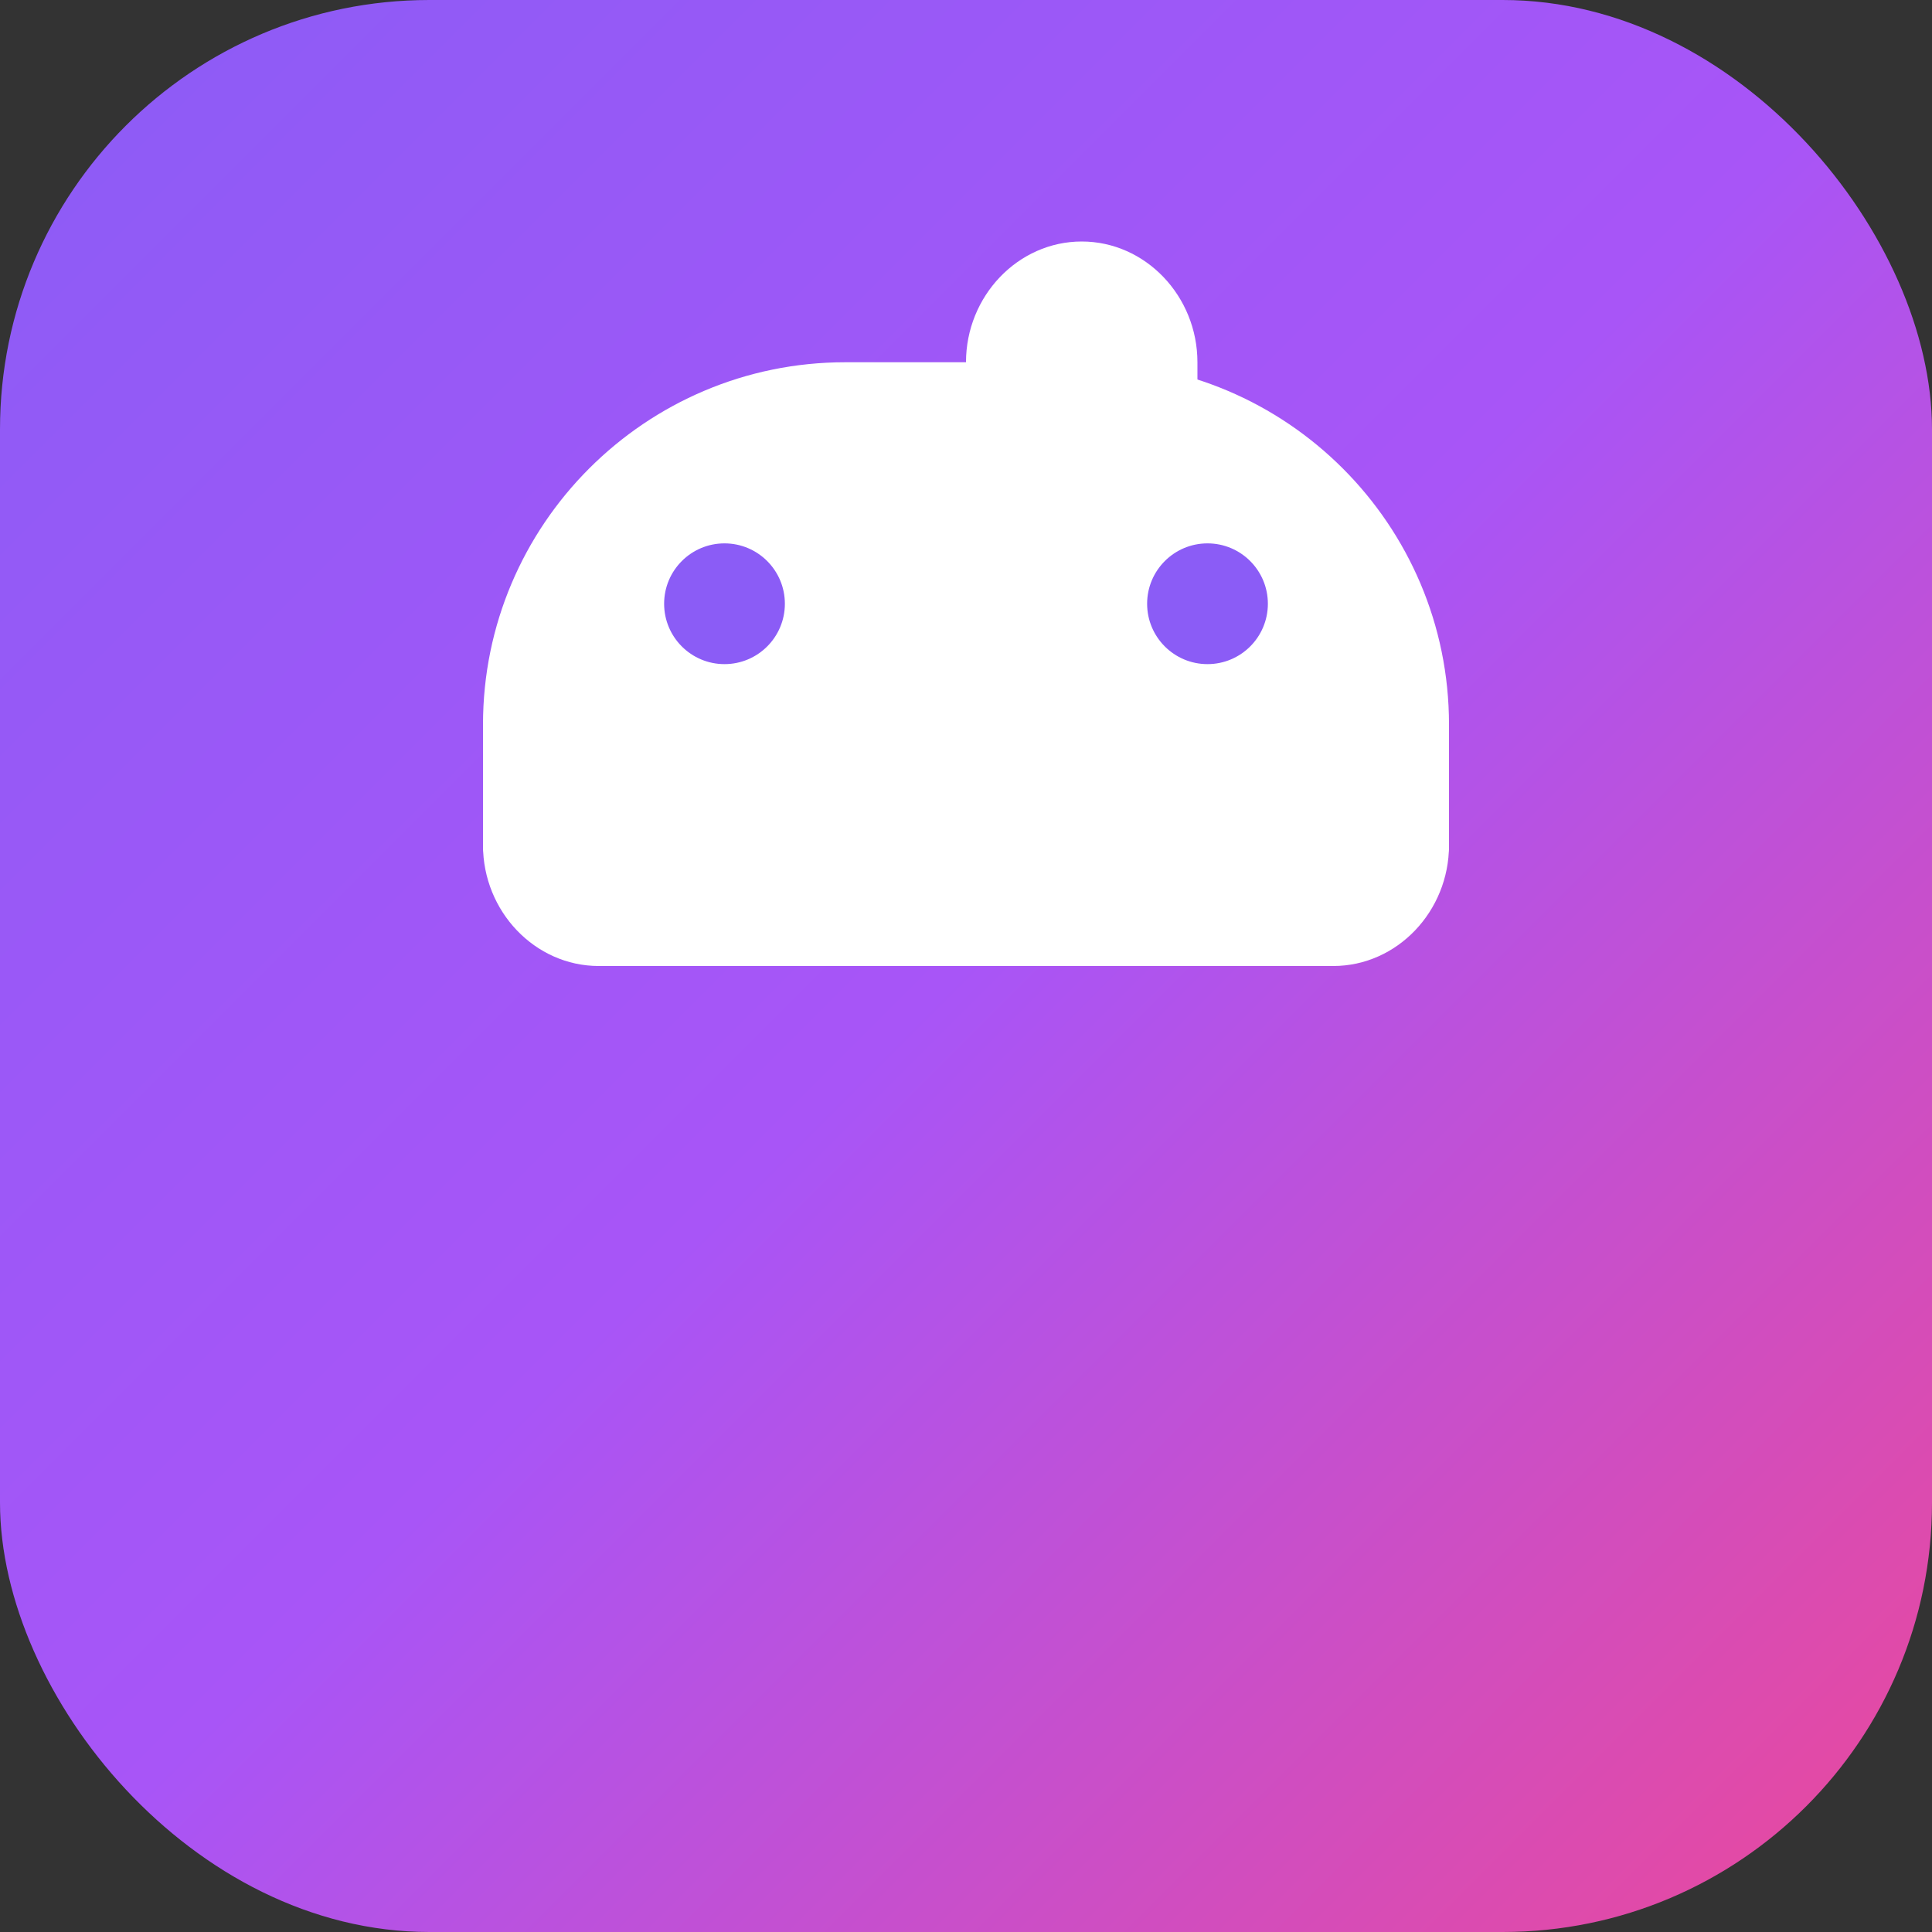 <svg width="180" height="180" viewBox="0 0 180 180" fill="none" xmlns="http://www.w3.org/2000/svg">
  <rect x="0" y="0" width="180" height="180" fill="#333333" stroke="none"/>
  <!-- Background with rounded corners for iOS -->
  <rect width="180" height="180" rx="40" fill="url(#gradient)"/>
  
  <!-- Chef hat main body -->
  <path d="M45 67.5C45 48.885 60.135 33.75 78.75 33.75H101.25C119.865 33.75 135 48.885 135 67.5V78.75C135 84.91 130.16 90 124.219 90H55.781C49.84 90 45 84.91 45 78.75V67.5Z" fill="white"/>
  
  <!-- Chef hat brim -->
  <ellipse cx="90" cy="78.75" rx="45" ry="11.25" fill="white"/>
  
  <!-- Chef hat top -->
  <path d="M90 33.75C90 27.59 94.84 22.5 100.781 22.5C106.722 22.5 111.562 27.59 111.562 33.75V45C111.562 51.16 106.722 56.25 100.781 56.25C94.84 56.25 90 51.16 90 45V33.75Z" fill="white"/>
  
  <!-- Small accent dots -->
  <circle cx="67.5" cy="56.25" r="5.625" fill="#8B5CF6"/>
  <circle cx="112.5" cy="56.25" r="5.625" fill="#8B5CF6"/>
  
  <!-- Gradient definition -->
  <defs>
    <linearGradient id="gradient" x1="0%" y1="0%" x2="100%" y2="100%">
      <stop offset="0%" style="stop-color:#8B5CF6;stop-opacity:1" />
      <stop offset="50%" style="stop-color:#A855F7;stop-opacity:1" />
      <stop offset="100%" style="stop-color:#EC4899;stop-opacity:1" />
    </linearGradient>
  </defs>
</svg>
